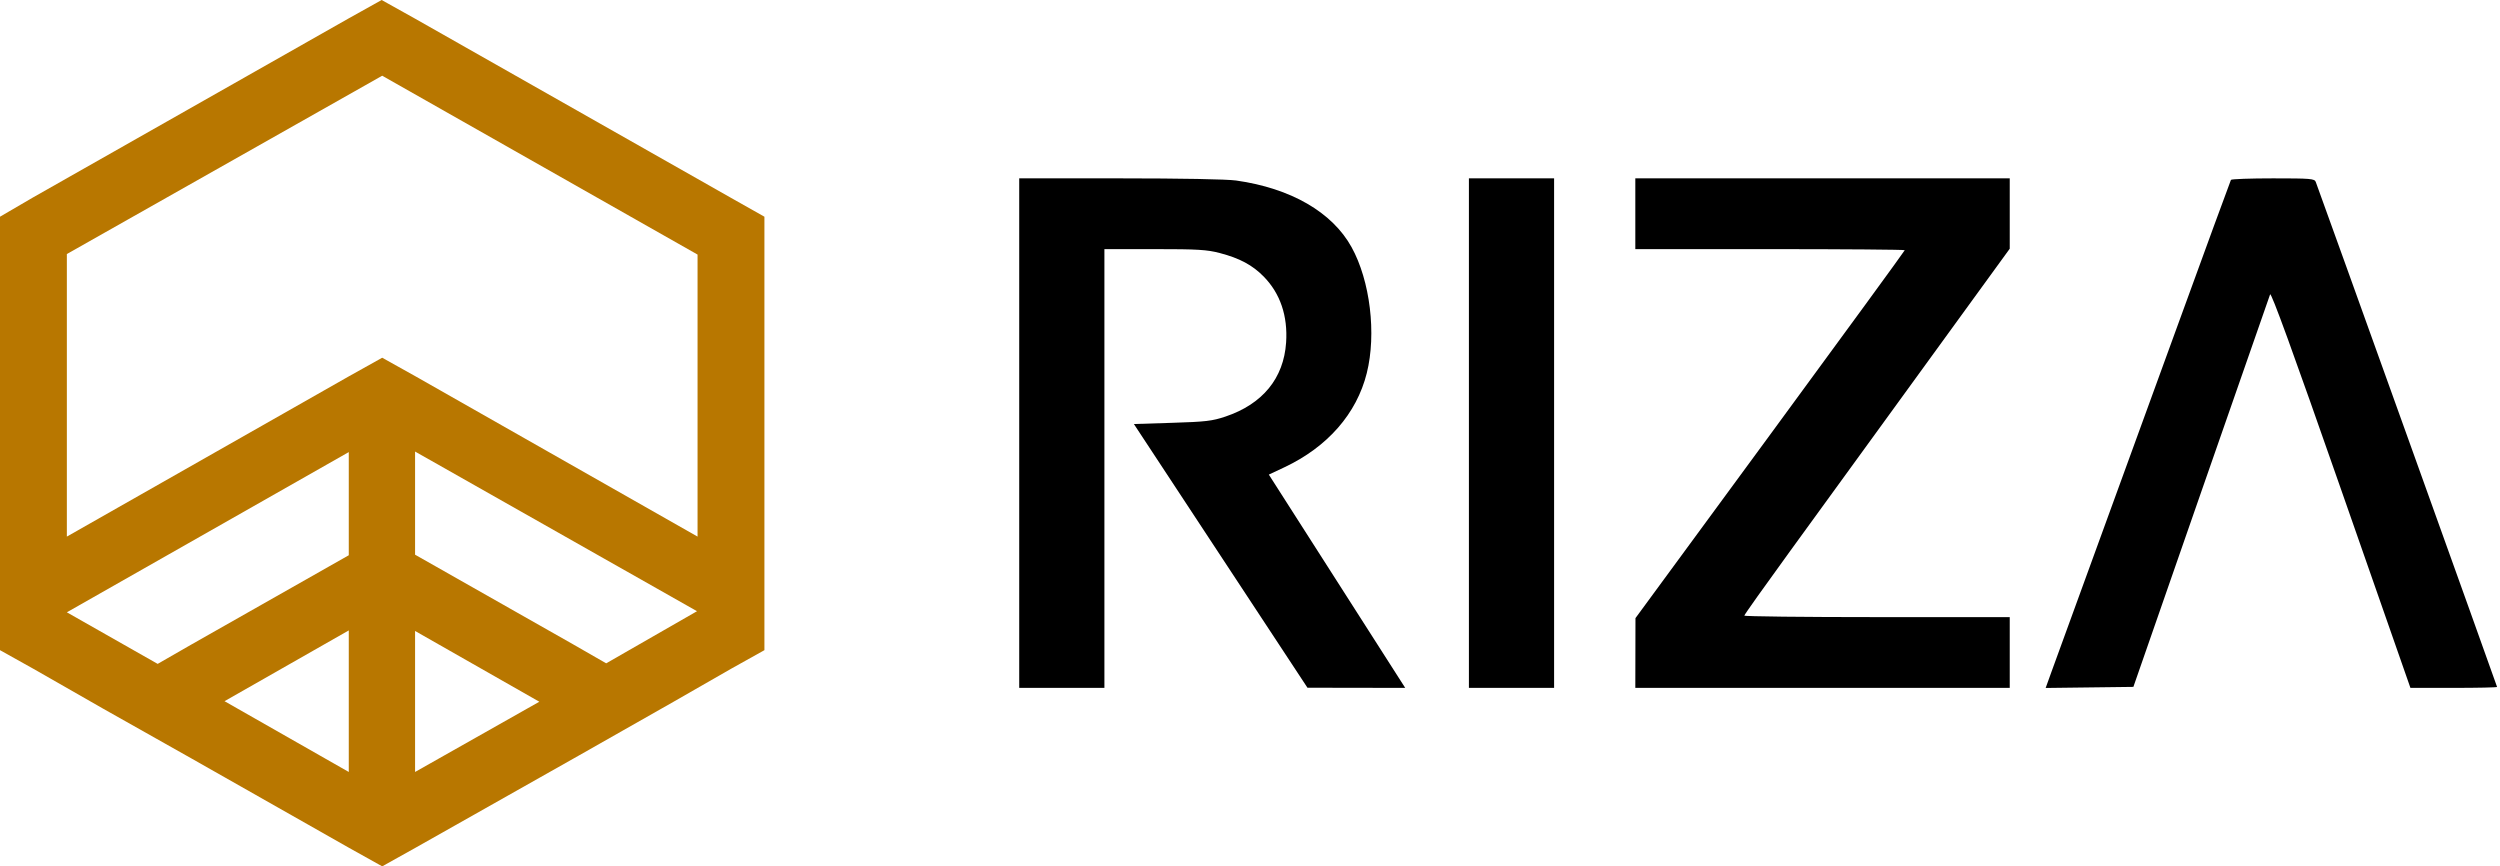 <svg _ngcontent-ng-c1275236395="" viewBox="0 0 202 70" fill="none" xmlns="http://www.w3.org/2000/svg" class="small"><path _ngcontent-ng-c1275236395="" d="M59.019 15.96L33.538 1.507L30.837 0L28.136 1.507L2.656 15.96L0 17.511V52.533L2.701 54.041L8.283 57.232L15.441 61.267L28.181 68.493L30.882 70L33.583 68.493L46.774 61.045L54.427 56.7L59.064 54.041L61.765 52.533V17.511L59.019 15.96ZM30.882 6.118L56.362 20.57V43.357L33.583 30.412L30.882 28.904L28.181 30.412L5.402 43.357V20.526L30.882 6.118ZM28.181 62.375L18.142 56.656L28.181 50.937V62.375ZM33.538 62.375V50.982L43.577 56.7L33.538 62.375ZM28.181 36.529V44.864L15.441 52.09L12.74 53.642L5.402 49.474L28.181 36.529ZM48.98 53.597L46.279 52.046L33.538 44.819V36.485L56.318 49.386L48.98 53.597Z" fill="#B87700"></path><path _ngcontent-ng-c1275236395="" fill-rule="evenodd" clip-rule="evenodd" d="M82.353 34.996V55.581H85.794H89.236V37.855V20.129H93.292C96.778 20.129 97.518 20.174 98.559 20.445C100.162 20.864 101.199 21.42 102.108 22.347C103.445 23.712 104.061 25.526 103.918 27.676C103.724 30.569 102.021 32.648 99.016 33.659C97.948 34.018 97.421 34.08 94.709 34.164L91.618 34.261L98.63 44.915L105.643 55.568L109.592 55.575L113.541 55.581L108.032 46.965L102.522 38.348L103.782 37.755C107.266 36.113 109.617 33.425 110.435 30.15C111.228 26.977 110.709 22.686 109.204 19.966C107.642 17.142 104.299 15.212 99.886 14.586C99.146 14.481 95.411 14.411 90.505 14.411H82.353V34.996ZM118.688 34.996V55.581H122.13H125.571V34.996V14.411H122.13H118.688V34.996ZM132.134 17.27V20.129H143.019C149.006 20.129 153.904 20.168 153.904 20.216C153.904 20.264 149.008 26.973 143.025 35.124L132.146 49.945L132.14 52.763L132.134 55.581H147.261H162.387V52.722V49.863H151.663C145.764 49.863 140.939 49.808 140.94 49.741C140.94 49.673 142.598 47.339 144.623 44.554C146.648 41.768 149.853 37.357 151.743 34.751C153.634 32.145 156.803 27.782 158.784 25.055L162.387 20.096V17.254V14.411H147.261H132.134V17.27ZM180.26 14.534C180.22 14.601 178.167 20.207 175.699 26.991C173.231 33.775 170.085 42.413 168.707 46.187C167.33 49.961 165.997 53.62 165.746 54.318L165.289 55.588L168.833 55.544L172.377 55.5L177.841 39.797C180.847 31.161 183.359 23.956 183.424 23.787C183.506 23.572 185.237 28.328 189.152 39.53L194.762 55.581H198.263C200.189 55.581 201.764 55.547 201.764 55.505C201.764 55.445 187.521 15.776 187.112 14.697C187.014 14.437 186.697 14.411 183.669 14.411C181.835 14.411 180.301 14.466 180.26 14.534Z" fill="#000000" class="dark"></path><!----></svg>